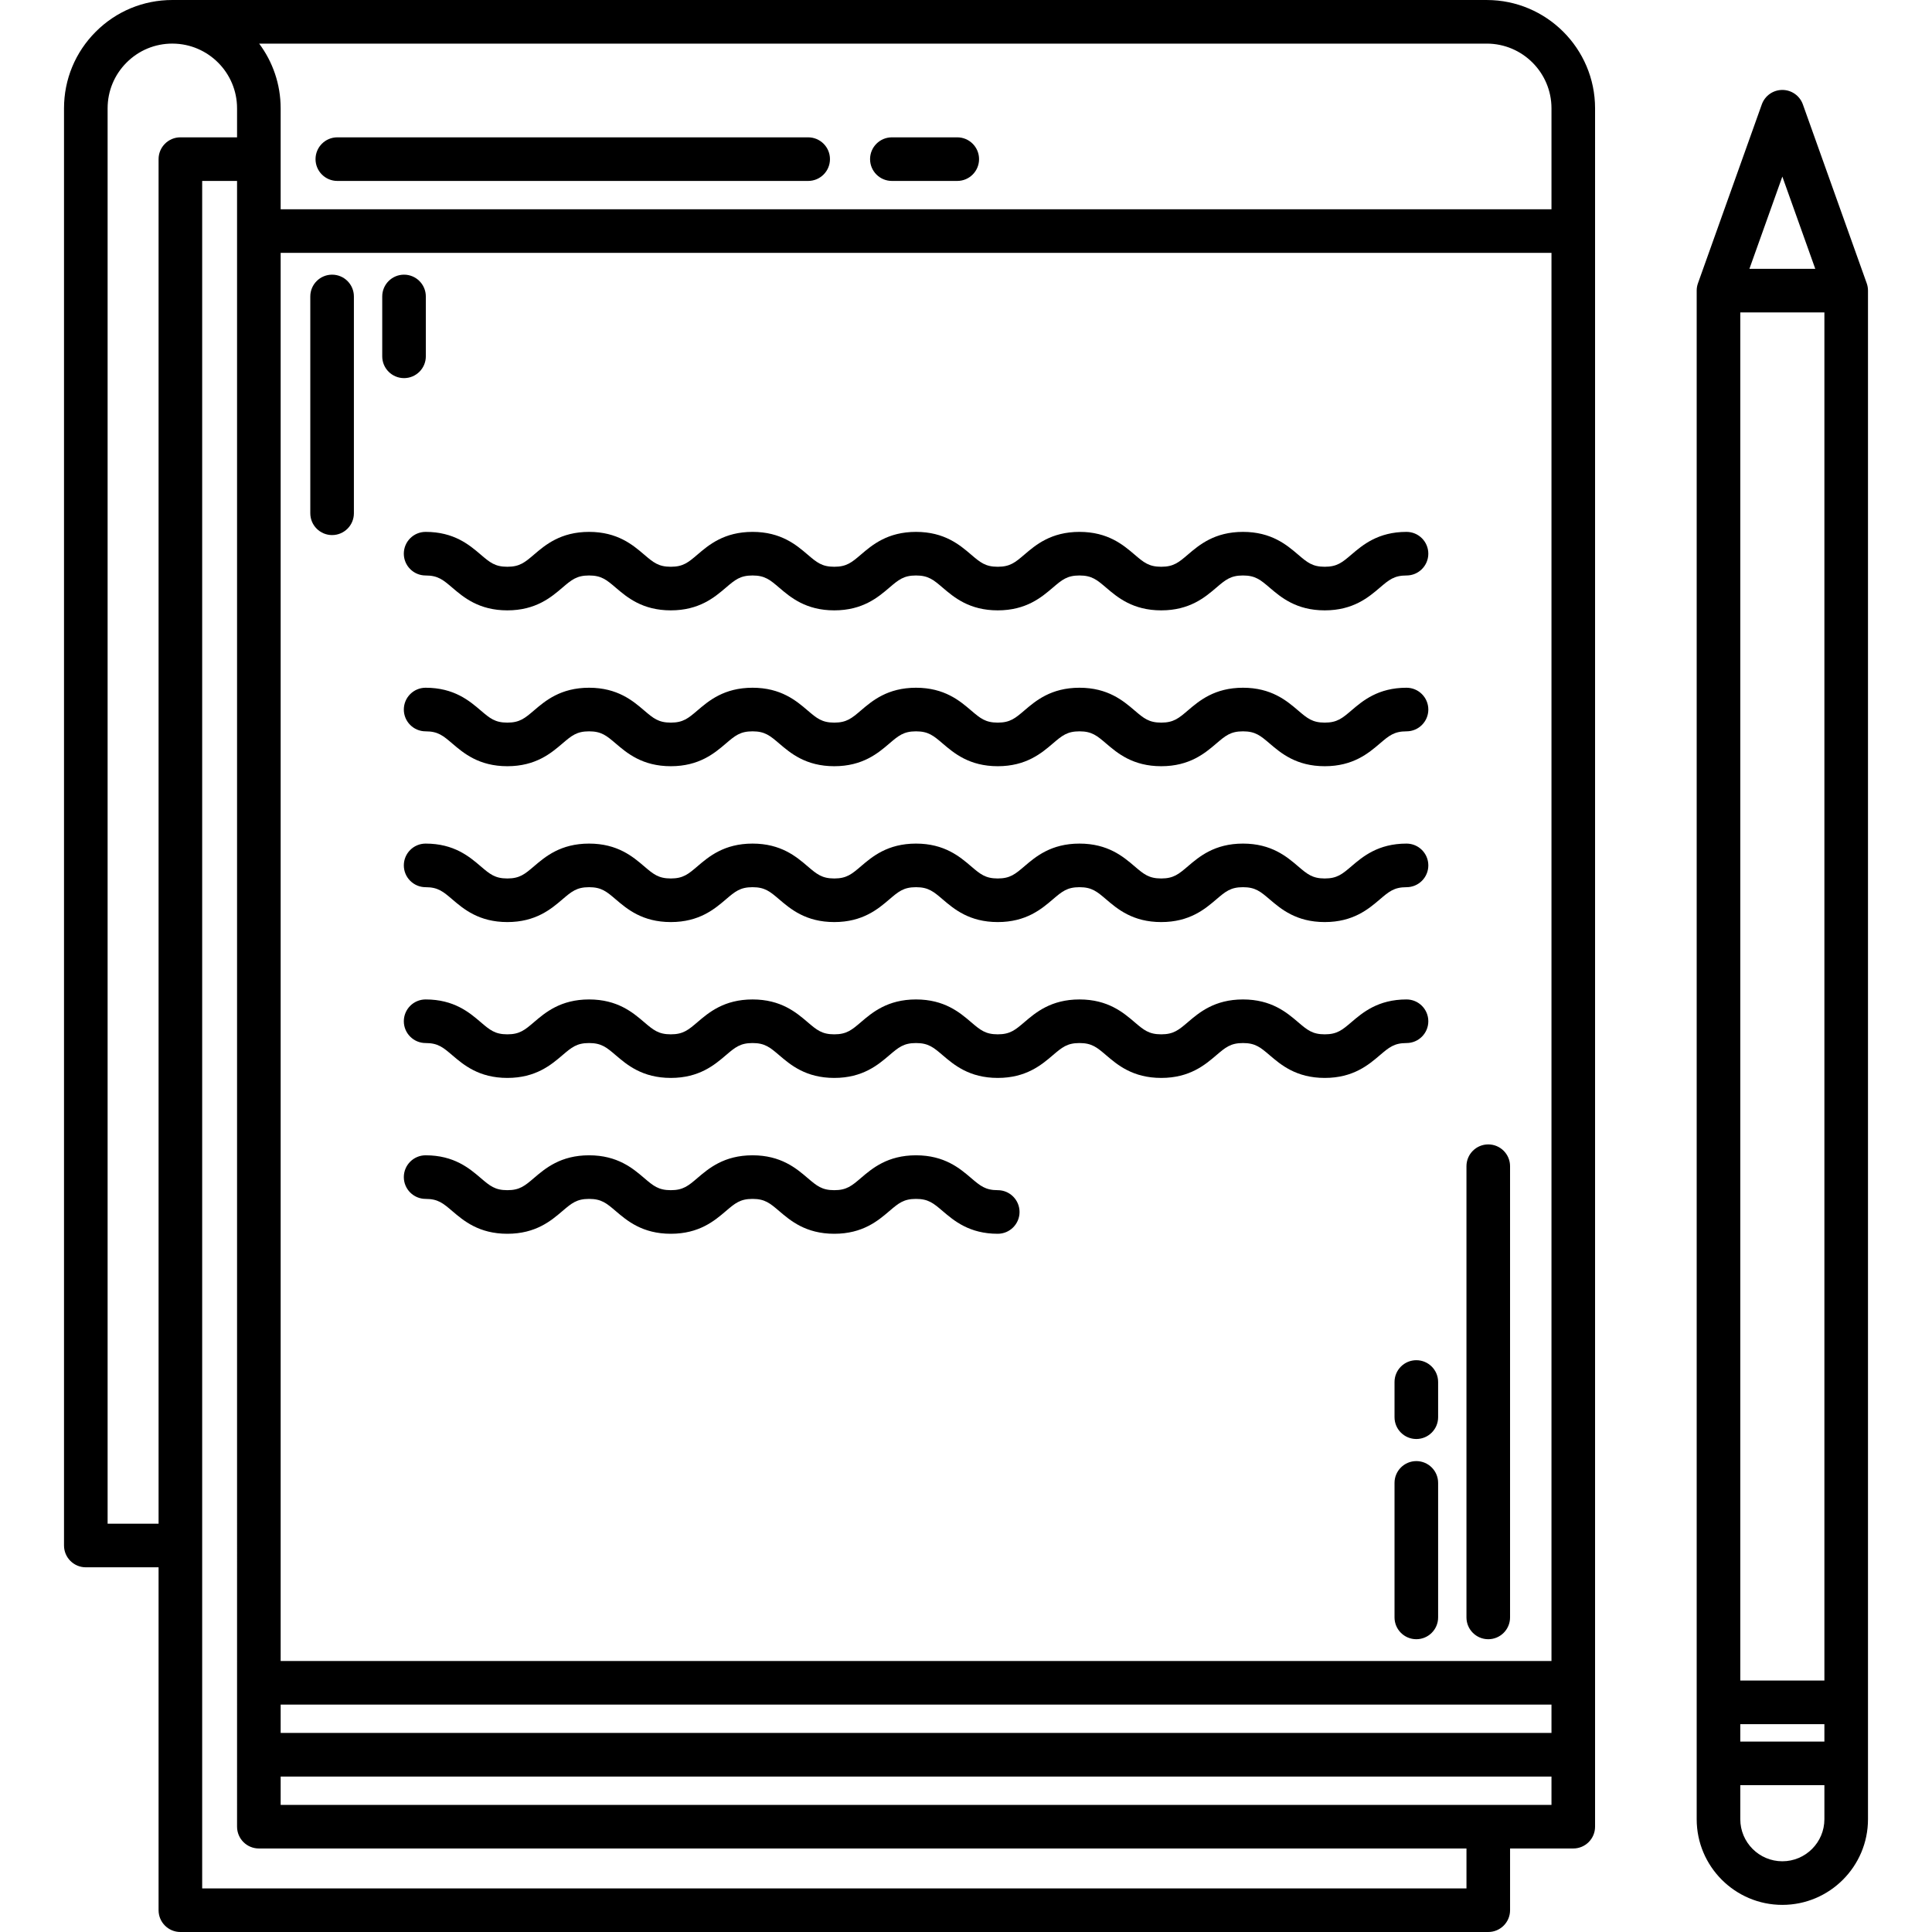 <?xml version="1.0" encoding="iso-8859-1"?>
<!-- Generator: Adobe Illustrator 18.0.0, SVG Export Plug-In . SVG Version: 6.00 Build 0)  -->
<!DOCTYPE svg PUBLIC "-//W3C//DTD SVG 1.1//EN" "http://www.w3.org/Graphics/SVG/1.1/DTD/svg11.dtd">
<svg version="1.1" id="Capa_1" xmlns="http://www.w3.org/2000/svg" xmlns:xlink="http://www.w3.org/1999/xlink" x="0px" y="0px"
	 viewBox="0 0 443.139 443.139" style="enable-background:new 0 0 443.139 443.139;" xml:space="preserve">
<g>
	<path d="M341.014,0.003H39.648C39.609,0.003,39.571,0,39.532,0c-6.637,0-12.875,2.583-17.565,7.274
		c-4.698,4.697-7.285,10.939-7.285,17.576v329.639c0,2.761,2.239,5,5,5h16.69v78.65c0,2.761,2.239,5,5,5h299.99c2.761,0,5-2.239,5-5
		v-14.157h14.496c2.761,0,5-2.239,5-5V24.847C365.858,11.148,354.713,0.003,341.014,0.003z M64.374,390.984h291.485v6.499H64.374
		V390.984z M64.374,380.984V58h291.485v322.983H64.374z M36.373,36.5v312.989h-11.69V24.85c0-3.965,1.547-7.696,4.356-10.505
		c2.801-2.802,6.527-4.344,10.491-4.345v0.003h0.061c8.156,0.032,14.783,6.678,14.783,14.847v6.65h-13
		C38.611,31.5,36.373,33.739,36.373,36.5z M336.362,433.139H46.373V41.5h8l0.001,377.482c0,2.761,2.239,5,5,5h276.989V433.139z
		 M64.374,413.982v-6.499h291.485v6.499H64.374z M355.858,48H64.374V24.847h-0.001c-0.001-5.56-1.836-10.7-4.933-14.844h281.574
		c8.186,0,14.845,6.659,14.845,14.844V48z"/>
	<path d="M92.622,126.997c0,2.761,2.239,5,5,5c2.842,0,4.008,0.996,6.125,2.803c2.569,2.193,6.088,5.197,12.618,5.197
		s10.049-3.004,12.619-5.197c2.118-1.808,3.284-2.803,6.127-2.803c2.844,0,4.011,0.996,6.129,2.803
		c2.57,2.193,6.089,5.197,12.62,5.197s10.049-3.004,12.619-5.197c2.118-1.808,3.284-2.803,6.126-2.803
		c2.844,0,4.01,0.996,6.128,2.803c2.569,2.193,6.089,5.197,12.619,5.197s10.05-3.003,12.62-5.197
		c2.118-1.808,3.285-2.803,6.128-2.803c2.844,0,4.011,0.996,6.129,2.803c2.57,2.193,6.09,5.197,12.621,5.197
		c6.53,0,10.049-3.004,12.619-5.197c2.118-1.808,3.284-2.803,6.126-2.803c2.845,0,4.012,0.996,6.13,2.804
		c2.57,2.193,6.09,5.196,12.622,5.196s10.051-3.003,12.621-5.196c2.119-1.808,3.286-2.804,6.131-2.804
		c2.846,0,4.013,0.996,6.132,2.804c2.57,2.193,6.091,5.196,12.623,5.196s10.052-3.003,12.623-5.196
		c2.119-1.808,3.287-2.804,6.133-2.804c2.761,0,5-2.239,5-5s-2.239-5-5-5c-6.532,0-10.052,3.003-12.623,5.196
		c-2.119,1.808-3.287,2.804-6.132,2.804s-4.013-0.996-6.132-2.804c-2.57-2.193-6.091-5.196-12.623-5.196s-10.052,3.003-12.622,5.196
		c-2.119,1.808-3.286,2.804-6.13,2.804s-4.012-0.996-6.13-2.804c-2.57-2.193-6.09-5.196-12.622-5.196
		c-6.53,0-10.049,3.004-12.619,5.197c-2.118,1.808-3.284,2.803-6.126,2.803c-2.844,0-4.011-0.996-6.129-2.803
		c-2.57-2.193-6.09-5.197-12.621-5.197s-10.05,3.003-12.62,5.197c-2.118,1.808-3.285,2.803-6.128,2.803s-4.01-0.996-6.127-2.803
		c-2.57-2.193-6.089-5.197-12.62-5.197c-6.53,0-10.049,3.004-12.619,5.197c-2.118,1.808-3.284,2.803-6.127,2.803
		c-2.843,0-4.01-0.996-6.128-2.803c-2.57-2.193-6.089-5.197-12.62-5.197c-6.53,0-10.049,3.004-12.619,5.197
		c-2.118,1.808-3.284,2.803-6.126,2.803c-2.842,0-4.009-0.996-6.126-2.803c-2.569-2.193-6.088-5.197-12.618-5.197
		C94.86,121.997,92.622,124.235,92.622,126.997z"/>
	<path d="M322.61,157.745c-6.532,0-10.052,3.003-12.623,5.196c-2.119,1.808-3.287,2.804-6.132,2.804s-4.013-0.996-6.132-2.804
		c-2.57-2.193-6.091-5.196-12.623-5.196s-10.052,3.003-12.622,5.196c-2.119,1.808-3.286,2.804-6.13,2.804s-4.012-0.996-6.13-2.804
		c-2.57-2.193-6.09-5.196-12.622-5.196c-6.53,0-10.049,3.004-12.619,5.197c-2.118,1.808-3.284,2.803-6.126,2.803
		c-2.844,0-4.011-0.996-6.129-2.803c-2.57-2.193-6.09-5.197-12.621-5.197s-10.05,3.003-12.62,5.197
		c-2.118,1.808-3.285,2.803-6.128,2.803s-4.01-0.996-6.127-2.803c-2.57-2.193-6.089-5.197-12.62-5.197
		c-6.53,0-10.049,3.004-12.619,5.197c-2.118,1.808-3.284,2.803-6.127,2.803c-2.843,0-4.01-0.996-6.128-2.803
		c-2.57-2.193-6.089-5.197-12.62-5.197c-6.53,0-10.049,3.004-12.619,5.197c-2.118,1.808-3.284,2.803-6.126,2.803
		c-2.842,0-4.009-0.996-6.126-2.803c-2.569-2.193-6.088-5.197-12.618-5.197c-2.761,0-5,2.239-5,5s2.239,5,5,5
		c2.842,0,4.008,0.996,6.125,2.803c2.569,2.193,6.088,5.197,12.618,5.197s10.049-3.004,12.619-5.197
		c2.118-1.808,3.284-2.803,6.127-2.803c2.844,0,4.011,0.996,6.129,2.803c2.57,2.193,6.089,5.197,12.62,5.197
		s10.049-3.004,12.619-5.197c2.118-1.808,3.284-2.803,6.126-2.803c2.844,0,4.01,0.996,6.128,2.803
		c2.569,2.193,6.089,5.197,12.619,5.197s10.05-3.003,12.62-5.197c2.118-1.808,3.285-2.803,6.128-2.803
		c2.844,0,4.011,0.996,6.129,2.803c2.57,2.193,6.09,5.197,12.621,5.197c6.53,0,10.049-3.004,12.619-5.197
		c2.118-1.808,3.284-2.803,6.126-2.803c2.845,0,4.012,0.996,6.13,2.804c2.57,2.193,6.09,5.196,12.622,5.196
		s10.051-3.003,12.621-5.196c2.119-1.808,3.286-2.804,6.131-2.804c2.846,0,4.013,0.996,6.132,2.804
		c2.57,2.193,6.091,5.196,12.623,5.196s10.052-3.003,12.623-5.196c2.119-1.808,3.287-2.804,6.133-2.804c2.761,0,5-2.239,5-5
		S325.372,157.745,322.61,157.745z"/>
	<path d="M322.61,193.493c-6.532,0-10.052,3.003-12.623,5.196c-2.119,1.808-3.287,2.804-6.132,2.804s-4.013-0.996-6.132-2.804
		c-2.57-2.193-6.091-5.196-12.623-5.196s-10.052,3.003-12.622,5.196c-2.119,1.808-3.286,2.804-6.13,2.804s-4.012-0.996-6.13-2.804
		c-2.57-2.193-6.09-5.196-12.622-5.196c-6.53,0-10.049,3.004-12.619,5.197c-2.118,1.808-3.284,2.803-6.126,2.803
		c-2.844,0-4.011-0.996-6.129-2.803c-2.57-2.193-6.09-5.197-12.621-5.197s-10.05,3.003-12.62,5.197
		c-2.118,1.808-3.285,2.803-6.128,2.803s-4.01-0.996-6.127-2.803c-2.57-2.193-6.089-5.197-12.62-5.197
		c-6.53,0-10.049,3.004-12.619,5.197c-2.118,1.808-3.284,2.803-6.127,2.803c-2.843,0-4.01-0.996-6.128-2.803
		c-2.57-2.193-6.089-5.197-12.62-5.197c-6.53,0-10.049,3.004-12.619,5.197c-2.118,1.808-3.284,2.803-6.126,2.803
		c-2.842,0-4.009-0.996-6.126-2.803c-2.569-2.193-6.088-5.197-12.618-5.197c-2.761,0-5,2.239-5,5s2.239,5,5,5
		c2.842,0,4.008,0.996,6.125,2.803c2.569,2.193,6.088,5.197,12.618,5.197s10.049-3.004,12.619-5.197
		c2.118-1.808,3.284-2.803,6.127-2.803c2.844,0,4.011,0.996,6.129,2.803c2.57,2.193,6.089,5.197,12.62,5.197
		s10.049-3.004,12.619-5.197c2.118-1.808,3.284-2.803,6.126-2.803c2.844,0,4.01,0.996,6.128,2.803
		c2.569,2.193,6.089,5.197,12.619,5.197s10.05-3.003,12.62-5.197c2.118-1.808,3.285-2.803,6.128-2.803
		c2.844,0,4.011,0.996,6.129,2.803c2.57,2.193,6.09,5.197,12.621,5.197c6.53,0,10.049-3.004,12.619-5.197
		c2.118-1.808,3.284-2.803,6.126-2.803c2.845,0,4.012,0.996,6.13,2.804c2.57,2.193,6.09,5.196,12.622,5.196
		s10.051-3.003,12.621-5.196c2.119-1.808,3.286-2.804,6.131-2.804c2.846,0,4.013,0.996,6.132,2.804
		c2.57,2.193,6.091,5.196,12.623,5.196s10.052-3.003,12.623-5.196c2.119-1.808,3.287-2.804,6.133-2.804c2.761,0,5-2.239,5-5
		S325.372,193.493,322.61,193.493z"/>
	<path d="M327.61,234.241c0-2.761-2.239-5-5-5c-6.532,0-10.052,3.003-12.623,5.196c-2.119,1.808-3.287,2.804-6.132,2.804
		s-4.013-0.996-6.132-2.804c-2.57-2.193-6.091-5.196-12.623-5.196s-10.052,3.003-12.622,5.196c-2.119,1.808-3.286,2.804-6.13,2.804
		s-4.012-0.996-6.13-2.804c-2.57-2.193-6.09-5.196-12.622-5.196c-6.53,0-10.049,3.004-12.619,5.197
		c-2.118,1.808-3.284,2.803-6.126,2.803c-2.844,0-4.011-0.996-6.129-2.803c-2.57-2.193-6.09-5.197-12.621-5.197
		s-10.05,3.003-12.62,5.197c-2.118,1.808-3.285,2.803-6.128,2.803s-4.01-0.996-6.127-2.803c-2.57-2.193-6.089-5.197-12.62-5.197
		c-6.53,0-10.049,3.004-12.619,5.197c-2.118,1.808-3.284,2.803-6.127,2.803c-2.843,0-4.01-0.996-6.128-2.803
		c-2.57-2.193-6.089-5.197-12.62-5.197c-6.53,0-10.049,3.004-12.619,5.197c-2.118,1.808-3.284,2.803-6.126,2.803
		c-2.842,0-4.009-0.996-6.126-2.803c-2.569-2.193-6.088-5.197-12.618-5.197c-2.761,0-5,2.239-5,5s2.239,5,5,5
		c2.842,0,4.008,0.996,6.125,2.803c2.569,2.193,6.088,5.197,12.618,5.197s10.049-3.004,12.619-5.197
		c2.118-1.808,3.284-2.803,6.127-2.803c2.844,0,4.011,0.996,6.129,2.803c2.57,2.193,6.089,5.197,12.62,5.197
		s10.049-3.004,12.619-5.197c2.118-1.808,3.284-2.803,6.126-2.803c2.844,0,4.01,0.996,6.128,2.803
		c2.569,2.193,6.089,5.197,12.619,5.197s10.05-3.003,12.62-5.197c2.118-1.808,3.285-2.803,6.128-2.803
		c2.844,0,4.011,0.996,6.129,2.803c2.57,2.193,6.09,5.197,12.621,5.197c6.53,0,10.049-3.004,12.619-5.197
		c2.118-1.808,3.284-2.803,6.126-2.803c2.845,0,4.012,0.996,6.13,2.804c2.57,2.193,6.09,5.196,12.622,5.196
		s10.051-3.003,12.621-5.196c2.119-1.808,3.286-2.804,6.131-2.804c2.846,0,4.013,0.996,6.132,2.804
		c2.57,2.193,6.091,5.196,12.623,5.196s10.052-3.003,12.623-5.196c2.119-1.808,3.287-2.804,6.133-2.804
		C325.372,239.241,327.61,237.002,327.61,234.241z"/>
	<path d="M228.851,272.989c-2.844,0-4.011-0.996-6.129-2.803c-2.57-2.193-6.09-5.197-12.621-5.197s-10.05,3.003-12.62,5.197
		c-2.118,1.808-3.285,2.803-6.128,2.803c-2.843,0-4.01-0.996-6.127-2.803c-2.57-2.193-6.089-5.197-12.62-5.197
		c-6.53,0-10.049,3.004-12.619,5.197c-2.118,1.808-3.284,2.803-6.127,2.803c-2.843,0-4.01-0.996-6.128-2.803
		c-2.57-2.193-6.089-5.197-12.62-5.197c-6.53,0-10.049,3.004-12.619,5.197c-2.118,1.807-3.284,2.803-6.126,2.803
		s-4.009-0.996-6.126-2.803c-2.569-2.193-6.088-5.197-12.618-5.197c-2.761,0-5,2.239-5,5s2.239,5,5,5
		c2.842,0,4.008,0.996,6.125,2.803c2.569,2.193,6.088,5.197,12.618,5.197s10.049-3.004,12.619-5.197
		c2.118-1.808,3.284-2.803,6.127-2.803c2.844,0,4.011,0.996,6.129,2.803c2.57,2.193,6.089,5.197,12.62,5.197
		s10.049-3.004,12.619-5.197c2.118-1.807,3.284-2.803,6.126-2.803c2.844,0,4.01,0.996,6.128,2.803
		c2.569,2.193,6.089,5.197,12.619,5.197c6.531,0,10.05-3.003,12.62-5.197c2.118-1.808,3.285-2.803,6.128-2.803
		c2.844,0,4.011,0.996,6.129,2.803c2.57,2.193,6.09,5.197,12.621,5.197c2.761,0,5-2.239,5-5S231.612,272.989,228.851,272.989z"/>
	<path d="M185.367,31.501H77.373c-2.761,0-5,2.239-5,5s2.239,5,5,5h107.995c2.761,0,5-2.239,5-5S188.128,31.501,185.367,31.501z"/>
	<path d="M219.565,31.501h-14.999c-2.761,0-5,2.239-5,5s2.239,5,5,5h14.999c2.761,0,5-2.239,5-5S222.326,31.501,219.565,31.501z"/>
	<path d="M76.172,63c-2.761,0-5,2.239-5,5v49.729c0,2.761,2.239,5,5,5s5-2.239,5-5V68C81.172,65.238,78.934,63,76.172,63z"/>
	<path d="M97.671,81.729V68c0-2.761-2.239-5-5-5s-5,2.239-5,5v13.729c0,2.761,2.239,5,5,5S97.671,84.49,97.671,81.729z"/>
	<path d="M341.359,262.49c-2.761,0-5,2.239-5,5v103.495c0,2.761,2.239,5,5,5s5-2.239,5-5V267.49
		C346.359,264.729,344.121,262.49,341.359,262.49z"/>
	<path d="M324.86,311.987c-2.761,0-5,2.239-5,5v8.075c0,2.761,2.239,5,5,5s5-2.239,5-5v-8.075
		C329.86,314.226,327.621,311.987,324.86,311.987z"/>
	<path d="M324.86,335.129c-2.761,0-5,2.239-5,5v30.855c0,2.761,2.239,5,5,5s5-2.239,5-5v-30.855
		C329.86,337.368,327.621,335.129,324.86,335.129z"/>
	<path d="M428.166,64.975l-14.646-41.028c-0.71-1.99-2.596-3.319-4.709-3.319s-3.999,1.329-4.709,3.319l-14.645,41.028
		c-0.192,0.539-0.291,1.108-0.291,1.681v350.617c0,10.833,8.813,19.645,19.645,19.645s19.646-8.813,19.646-19.645V66.656
		C428.457,66.083,428.358,65.514,428.166,64.975z M408.812,40.501l7.552,21.155H401.26L408.812,40.501z M399.167,385.464V71.656
		h19.291v313.808H399.167z M418.457,395.464v4h-19.291v-4H418.457z M408.812,426.917c-5.318,0-9.645-4.327-9.645-9.645v-7.809
		h19.291v7.809C418.457,422.591,414.13,426.917,408.812,426.917z"/>
</g>
<g>
</g>
<g>
</g>
<g>
</g>
<g>
</g>
<g>
</g>
<g>
</g>
<g>
</g>
<g>
</g>
<g>
</g>
<g>
</g>
<g>
</g>
<g>
</g>
<g>
</g>
<g>
</g>
<g>
</g>
</svg>
